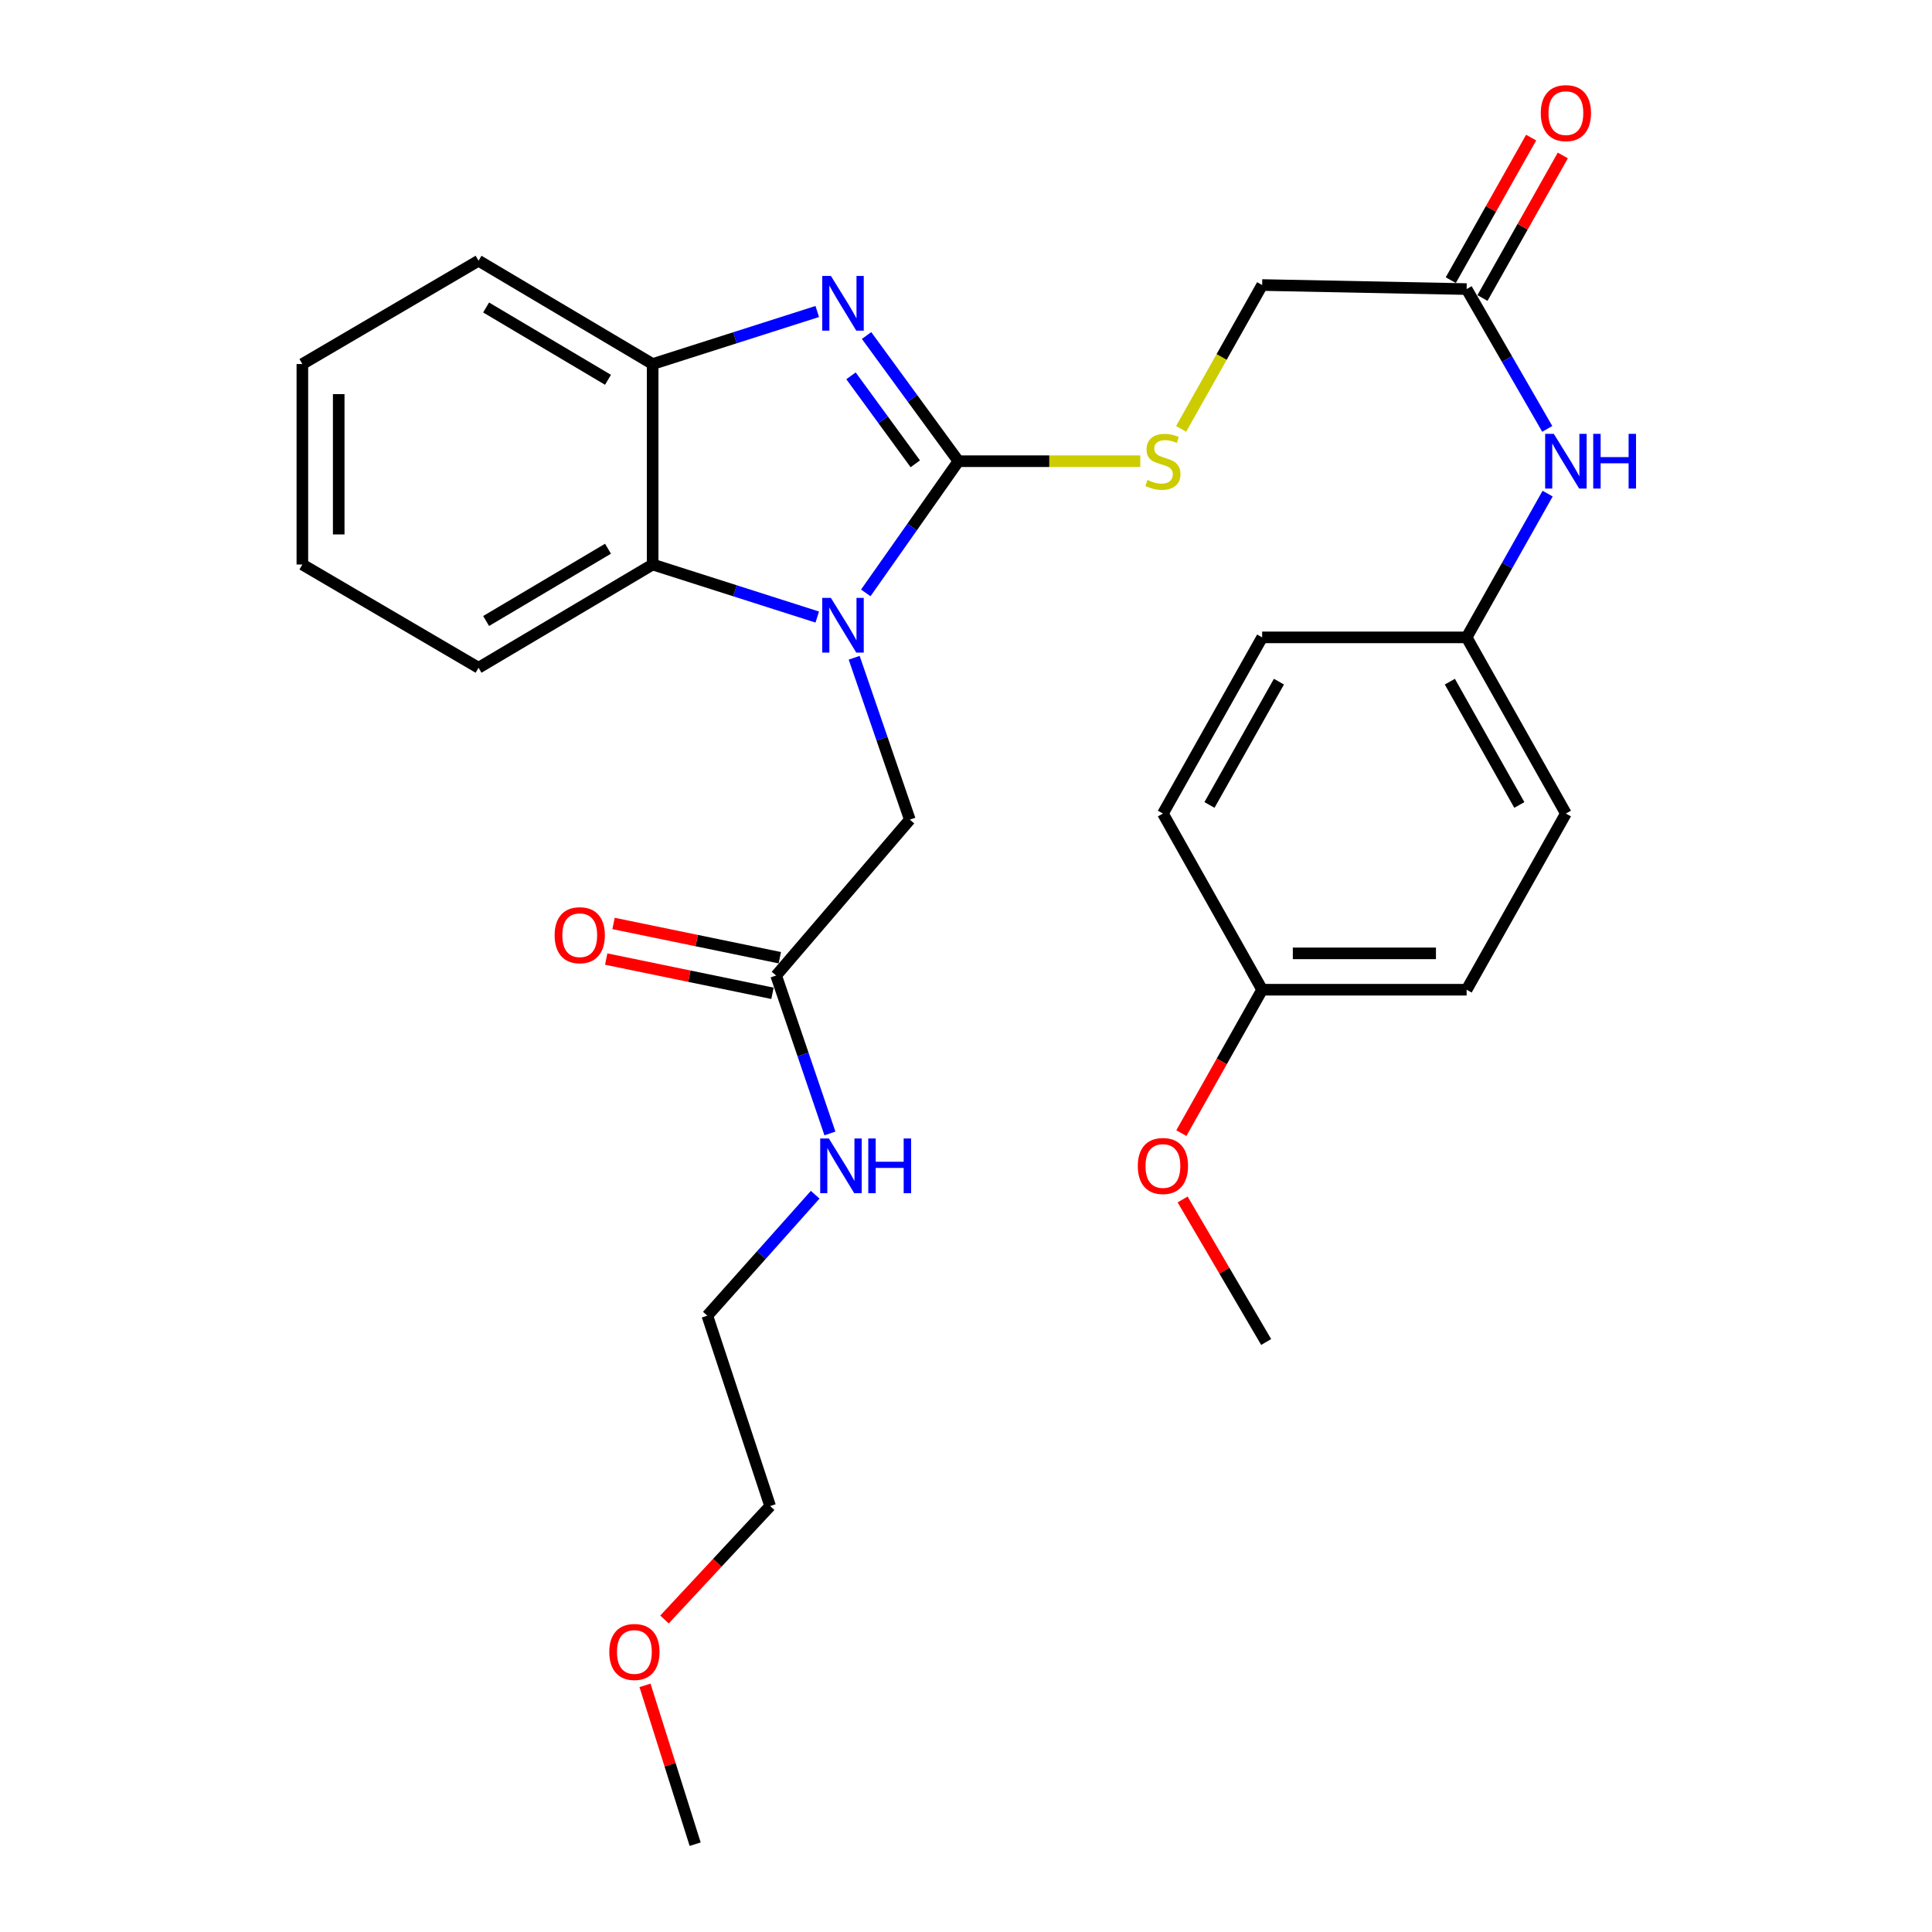 <?xml version='1.0' encoding='iso-8859-1'?>
<svg version='1.1' baseProfile='full'
              xmlns='http://www.w3.org/2000/svg'
                      xmlns:rdkit='http://www.rdkit.org/xml'
                      xmlns:xlink='http://www.w3.org/1999/xlink'
                  xml:space='preserve'
width='1000px' height='1000px' viewBox='0 0 1000 1000'>
<!-- END OF HEADER -->
<rect style='opacity:1.0;fill:#FFFFFF;stroke:none' width='1000' height='1000' x='0' y='0'> </rect>
<path class='bond-0' d='M 496.08,238.718 L 472.101,272.799' style='fill:none;fill-rule:evenodd;stroke:#000000;stroke-width:6px;stroke-linecap:butt;stroke-linejoin:miter;stroke-opacity:1' />
<path class='bond-0' d='M 472.101,272.799 L 448.123,306.88' style='fill:none;fill-rule:evenodd;stroke:#0000FF;stroke-width:6px;stroke-linecap:butt;stroke-linejoin:miter;stroke-opacity:1' />
<path class='bond-1' d='M 496.08,238.718 L 472.307,206.194' style='fill:none;fill-rule:evenodd;stroke:#000000;stroke-width:6px;stroke-linecap:butt;stroke-linejoin:miter;stroke-opacity:1' />
<path class='bond-1' d='M 472.307,206.194 L 448.535,173.669' style='fill:none;fill-rule:evenodd;stroke:#0000FF;stroke-width:6px;stroke-linecap:butt;stroke-linejoin:miter;stroke-opacity:1' />
<path class='bond-1' d='M 473.756,240.065 L 457.115,217.298' style='fill:none;fill-rule:evenodd;stroke:#000000;stroke-width:6px;stroke-linecap:butt;stroke-linejoin:miter;stroke-opacity:1' />
<path class='bond-1' d='M 457.115,217.298 L 440.475,194.531' style='fill:none;fill-rule:evenodd;stroke:#0000FF;stroke-width:6px;stroke-linecap:butt;stroke-linejoin:miter;stroke-opacity:1' />
<path class='bond-4' d='M 496.08,238.718 L 543.14,238.718' style='fill:none;fill-rule:evenodd;stroke:#000000;stroke-width:6px;stroke-linecap:butt;stroke-linejoin:miter;stroke-opacity:1' />
<path class='bond-4' d='M 543.14,238.718 L 590.2,238.718' style='fill:none;fill-rule:evenodd;stroke:#CCCC00;stroke-width:6px;stroke-linecap:butt;stroke-linejoin:miter;stroke-opacity:1' />
<path class='bond-2' d='M 423.009,319.383 L 380.413,305.786' style='fill:none;fill-rule:evenodd;stroke:#0000FF;stroke-width:6px;stroke-linecap:butt;stroke-linejoin:miter;stroke-opacity:1' />
<path class='bond-2' d='M 380.413,305.786 L 337.816,292.19' style='fill:none;fill-rule:evenodd;stroke:#000000;stroke-width:6px;stroke-linecap:butt;stroke-linejoin:miter;stroke-opacity:1' />
<path class='bond-5' d='M 442.118,340.456 L 456.523,382.35' style='fill:none;fill-rule:evenodd;stroke:#0000FF;stroke-width:6px;stroke-linecap:butt;stroke-linejoin:miter;stroke-opacity:1' />
<path class='bond-5' d='M 456.523,382.35 L 470.927,424.245' style='fill:none;fill-rule:evenodd;stroke:#000000;stroke-width:6px;stroke-linecap:butt;stroke-linejoin:miter;stroke-opacity:1' />
<path class='bond-3' d='M 423.009,161.231 L 380.413,174.828' style='fill:none;fill-rule:evenodd;stroke:#0000FF;stroke-width:6px;stroke-linecap:butt;stroke-linejoin:miter;stroke-opacity:1' />
<path class='bond-3' d='M 380.413,174.828 L 337.816,188.424' style='fill:none;fill-rule:evenodd;stroke:#000000;stroke-width:6px;stroke-linecap:butt;stroke-linejoin:miter;stroke-opacity:1' />
<path class='bond-19' d='M 337.816,292.19 L 247.692,345.631' style='fill:none;fill-rule:evenodd;stroke:#000000;stroke-width:6px;stroke-linecap:butt;stroke-linejoin:miter;stroke-opacity:1' />
<path class='bond-19' d='M 314.7,284.021 L 251.613,321.429' style='fill:none;fill-rule:evenodd;stroke:#000000;stroke-width:6px;stroke-linecap:butt;stroke-linejoin:miter;stroke-opacity:1' />
<path class='bond-29' d='M 337.816,292.19 L 337.816,188.424' style='fill:none;fill-rule:evenodd;stroke:#000000;stroke-width:6px;stroke-linecap:butt;stroke-linejoin:miter;stroke-opacity:1' />
<path class='bond-21' d='M 337.816,188.424 L 247.692,134.952' style='fill:none;fill-rule:evenodd;stroke:#000000;stroke-width:6px;stroke-linecap:butt;stroke-linejoin:miter;stroke-opacity:1' />
<path class='bond-21' d='M 314.696,196.586 L 251.609,159.156' style='fill:none;fill-rule:evenodd;stroke:#000000;stroke-width:6px;stroke-linecap:butt;stroke-linejoin:miter;stroke-opacity:1' />
<path class='bond-11' d='M 611.353,221.982 L 632.32,184.755' style='fill:none;fill-rule:evenodd;stroke:#CCCC00;stroke-width:6px;stroke-linecap:butt;stroke-linejoin:miter;stroke-opacity:1' />
<path class='bond-11' d='M 632.32,184.755 L 653.287,147.528' style='fill:none;fill-rule:evenodd;stroke:#000000;stroke-width:6px;stroke-linecap:butt;stroke-linejoin:miter;stroke-opacity:1' />
<path class='bond-6' d='M 470.927,424.245 L 401.732,504.929' style='fill:none;fill-rule:evenodd;stroke:#000000;stroke-width:6px;stroke-linecap:butt;stroke-linejoin:miter;stroke-opacity:1' />
<path class='bond-10' d='M 403.631,495.714 L 360.601,486.846' style='fill:none;fill-rule:evenodd;stroke:#000000;stroke-width:6px;stroke-linecap:butt;stroke-linejoin:miter;stroke-opacity:1' />
<path class='bond-10' d='M 360.601,486.846 L 317.571,477.978' style='fill:none;fill-rule:evenodd;stroke:#FF0000;stroke-width:6px;stroke-linecap:butt;stroke-linejoin:miter;stroke-opacity:1' />
<path class='bond-10' d='M 399.833,514.144 L 356.803,505.276' style='fill:none;fill-rule:evenodd;stroke:#000000;stroke-width:6px;stroke-linecap:butt;stroke-linejoin:miter;stroke-opacity:1' />
<path class='bond-10' d='M 356.803,505.276 L 313.773,496.408' style='fill:none;fill-rule:evenodd;stroke:#FF0000;stroke-width:6px;stroke-linecap:butt;stroke-linejoin:miter;stroke-opacity:1' />
<path class='bond-12' d='M 401.732,504.929 L 415.651,545.802' style='fill:none;fill-rule:evenodd;stroke:#000000;stroke-width:6px;stroke-linecap:butt;stroke-linejoin:miter;stroke-opacity:1' />
<path class='bond-12' d='M 415.651,545.802 L 429.571,586.676' style='fill:none;fill-rule:evenodd;stroke:#0000FF;stroke-width:6px;stroke-linecap:butt;stroke-linejoin:miter;stroke-opacity:1' />
<path class='bond-7' d='M 759.123,149.629 L 653.287,147.528' style='fill:none;fill-rule:evenodd;stroke:#000000;stroke-width:6px;stroke-linecap:butt;stroke-linejoin:miter;stroke-opacity:1' />
<path class='bond-8' d='M 759.123,149.629 L 779.989,185.808' style='fill:none;fill-rule:evenodd;stroke:#000000;stroke-width:6px;stroke-linecap:butt;stroke-linejoin:miter;stroke-opacity:1' />
<path class='bond-8' d='M 779.989,185.808 L 800.855,221.987' style='fill:none;fill-rule:evenodd;stroke:#0000FF;stroke-width:6px;stroke-linecap:butt;stroke-linejoin:miter;stroke-opacity:1' />
<path class='bond-9' d='M 767.319,154.249 L 788.113,117.357' style='fill:none;fill-rule:evenodd;stroke:#000000;stroke-width:6px;stroke-linecap:butt;stroke-linejoin:miter;stroke-opacity:1' />
<path class='bond-9' d='M 788.113,117.357 L 808.907,80.466' style='fill:none;fill-rule:evenodd;stroke:#FF0000;stroke-width:6px;stroke-linecap:butt;stroke-linejoin:miter;stroke-opacity:1' />
<path class='bond-9' d='M 750.927,145.009 L 771.721,108.118' style='fill:none;fill-rule:evenodd;stroke:#000000;stroke-width:6px;stroke-linecap:butt;stroke-linejoin:miter;stroke-opacity:1' />
<path class='bond-9' d='M 771.721,108.118 L 792.514,71.226' style='fill:none;fill-rule:evenodd;stroke:#FF0000;stroke-width:6px;stroke-linecap:butt;stroke-linejoin:miter;stroke-opacity:1' />
<path class='bond-13' d='M 801.052,255.495 L 780.087,292.702' style='fill:none;fill-rule:evenodd;stroke:#0000FF;stroke-width:6px;stroke-linecap:butt;stroke-linejoin:miter;stroke-opacity:1' />
<path class='bond-13' d='M 780.087,292.702 L 759.123,329.908' style='fill:none;fill-rule:evenodd;stroke:#000000;stroke-width:6px;stroke-linecap:butt;stroke-linejoin:miter;stroke-opacity:1' />
<path class='bond-23' d='M 421.941,618.394 L 394.028,649.695' style='fill:none;fill-rule:evenodd;stroke:#0000FF;stroke-width:6px;stroke-linecap:butt;stroke-linejoin:miter;stroke-opacity:1' />
<path class='bond-23' d='M 394.028,649.695 L 366.115,680.996' style='fill:none;fill-rule:evenodd;stroke:#000000;stroke-width:6px;stroke-linecap:butt;stroke-linejoin:miter;stroke-opacity:1' />
<path class='bond-15' d='M 759.123,329.908 L 653.287,329.908' style='fill:none;fill-rule:evenodd;stroke:#000000;stroke-width:6px;stroke-linecap:butt;stroke-linejoin:miter;stroke-opacity:1' />
<path class='bond-16' d='M 759.123,329.908 L 810.505,421.088' style='fill:none;fill-rule:evenodd;stroke:#000000;stroke-width:6px;stroke-linecap:butt;stroke-linejoin:miter;stroke-opacity:1' />
<path class='bond-16' d='M 750.437,352.823 L 786.404,416.649' style='fill:none;fill-rule:evenodd;stroke:#000000;stroke-width:6px;stroke-linecap:butt;stroke-linejoin:miter;stroke-opacity:1' />
<path class='bond-14' d='M 653.287,512.278 L 759.123,512.278' style='fill:none;fill-rule:evenodd;stroke:#000000;stroke-width:6px;stroke-linecap:butt;stroke-linejoin:miter;stroke-opacity:1' />
<path class='bond-14' d='M 669.162,493.461 L 743.248,493.461' style='fill:none;fill-rule:evenodd;stroke:#000000;stroke-width:6px;stroke-linecap:butt;stroke-linejoin:miter;stroke-opacity:1' />
<path class='bond-20' d='M 653.287,512.278 L 632.378,549.39' style='fill:none;fill-rule:evenodd;stroke:#000000;stroke-width:6px;stroke-linecap:butt;stroke-linejoin:miter;stroke-opacity:1' />
<path class='bond-20' d='M 632.378,549.39 L 611.468,586.501' style='fill:none;fill-rule:evenodd;stroke:#FF0000;stroke-width:6px;stroke-linecap:butt;stroke-linejoin:miter;stroke-opacity:1' />
<path class='bond-31' d='M 653.287,512.278 L 601.926,421.088' style='fill:none;fill-rule:evenodd;stroke:#000000;stroke-width:6px;stroke-linecap:butt;stroke-linejoin:miter;stroke-opacity:1' />
<path class='bond-18' d='M 653.287,329.908 L 601.926,421.088' style='fill:none;fill-rule:evenodd;stroke:#000000;stroke-width:6px;stroke-linecap:butt;stroke-linejoin:miter;stroke-opacity:1' />
<path class='bond-18' d='M 661.978,352.82 L 626.025,416.646' style='fill:none;fill-rule:evenodd;stroke:#000000;stroke-width:6px;stroke-linecap:butt;stroke-linejoin:miter;stroke-opacity:1' />
<path class='bond-17' d='M 810.505,421.088 L 759.123,512.278' style='fill:none;fill-rule:evenodd;stroke:#000000;stroke-width:6px;stroke-linecap:butt;stroke-linejoin:miter;stroke-opacity:1' />
<path class='bond-27' d='M 247.692,345.631 L 156.502,292.19' style='fill:none;fill-rule:evenodd;stroke:#000000;stroke-width:6px;stroke-linecap:butt;stroke-linejoin:miter;stroke-opacity:1' />
<path class='bond-25' d='M 612.126,620.839 L 633.746,657.728' style='fill:none;fill-rule:evenodd;stroke:#FF0000;stroke-width:6px;stroke-linecap:butt;stroke-linejoin:miter;stroke-opacity:1' />
<path class='bond-25' d='M 633.746,657.728 L 655.367,694.617' style='fill:none;fill-rule:evenodd;stroke:#000000;stroke-width:6px;stroke-linecap:butt;stroke-linejoin:miter;stroke-opacity:1' />
<path class='bond-28' d='M 247.692,134.952 L 156.502,188.424' style='fill:none;fill-rule:evenodd;stroke:#000000;stroke-width:6px;stroke-linecap:butt;stroke-linejoin:miter;stroke-opacity:1' />
<path class='bond-22' d='M 343.943,838.244 L 371.28,808.89' style='fill:none;fill-rule:evenodd;stroke:#FF0000;stroke-width:6px;stroke-linecap:butt;stroke-linejoin:miter;stroke-opacity:1' />
<path class='bond-22' d='M 371.28,808.89 L 398.617,779.535' style='fill:none;fill-rule:evenodd;stroke:#000000;stroke-width:6px;stroke-linecap:butt;stroke-linejoin:miter;stroke-opacity:1' />
<path class='bond-26' d='M 333.852,872.342 L 346.832,913.444' style='fill:none;fill-rule:evenodd;stroke:#FF0000;stroke-width:6px;stroke-linecap:butt;stroke-linejoin:miter;stroke-opacity:1' />
<path class='bond-26' d='M 346.832,913.444 L 359.812,954.545' style='fill:none;fill-rule:evenodd;stroke:#000000;stroke-width:6px;stroke-linecap:butt;stroke-linejoin:miter;stroke-opacity:1' />
<path class='bond-24' d='M 366.115,680.996 L 398.617,779.535' style='fill:none;fill-rule:evenodd;stroke:#000000;stroke-width:6px;stroke-linecap:butt;stroke-linejoin:miter;stroke-opacity:1' />
<path class='bond-30' d='M 156.502,292.19 L 156.502,188.424' style='fill:none;fill-rule:evenodd;stroke:#000000;stroke-width:6px;stroke-linecap:butt;stroke-linejoin:miter;stroke-opacity:1' />
<path class='bond-30' d='M 175.319,276.625 L 175.319,203.989' style='fill:none;fill-rule:evenodd;stroke:#000000;stroke-width:6px;stroke-linecap:butt;stroke-linejoin:miter;stroke-opacity:1' />
<path  class='atom-1' d='M 430.075 309.476
L 439.355 324.476
Q 440.275 325.956, 441.755 328.636
Q 443.235 331.316, 443.315 331.476
L 443.315 309.476
L 447.075 309.476
L 447.075 337.796
L 443.195 337.796
L 433.235 321.396
Q 432.075 319.476, 430.835 317.276
Q 429.635 315.076, 429.275 314.396
L 429.275 337.796
L 425.595 337.796
L 425.595 309.476
L 430.075 309.476
' fill='#0000FF'/>
<path  class='atom-2' d='M 430.075 142.818
L 439.355 157.818
Q 440.275 159.298, 441.755 161.978
Q 443.235 164.658, 443.315 164.818
L 443.315 142.818
L 447.075 142.818
L 447.075 171.138
L 443.195 171.138
L 433.235 154.738
Q 432.075 152.818, 430.835 150.618
Q 429.635 148.418, 429.275 147.738
L 429.275 171.138
L 425.595 171.138
L 425.595 142.818
L 430.075 142.818
' fill='#0000FF'/>
<path  class='atom-5' d='M 593.926 248.438
Q 594.246 248.558, 595.566 249.118
Q 596.886 249.678, 598.326 250.038
Q 599.806 250.358, 601.246 250.358
Q 603.926 250.358, 605.486 249.078
Q 607.046 247.758, 607.046 245.478
Q 607.046 243.918, 606.246 242.958
Q 605.486 241.998, 604.286 241.478
Q 603.086 240.958, 601.086 240.358
Q 598.566 239.598, 597.046 238.878
Q 595.566 238.158, 594.486 236.638
Q 593.446 235.118, 593.446 232.558
Q 593.446 228.998, 595.846 226.798
Q 598.286 224.598, 603.086 224.598
Q 606.366 224.598, 610.086 226.158
L 609.166 229.238
Q 605.766 227.838, 603.206 227.838
Q 600.446 227.838, 598.926 228.998
Q 597.406 230.118, 597.446 232.078
Q 597.446 233.598, 598.206 234.518
Q 599.006 235.438, 600.126 235.958
Q 601.286 236.478, 603.206 237.078
Q 605.766 237.878, 607.286 238.678
Q 608.806 239.478, 609.886 241.118
Q 611.006 242.718, 611.006 245.478
Q 611.006 249.398, 608.366 251.518
Q 605.766 253.598, 601.406 253.598
Q 598.886 253.598, 596.966 253.038
Q 595.086 252.518, 592.846 251.598
L 593.926 248.438
' fill='#CCCC00'/>
<path  class='atom-9' d='M 804.245 224.558
L 813.525 239.558
Q 814.445 241.038, 815.925 243.718
Q 817.405 246.398, 817.485 246.558
L 817.485 224.558
L 821.245 224.558
L 821.245 252.878
L 817.365 252.878
L 807.405 236.478
Q 806.245 234.558, 805.005 232.358
Q 803.805 230.158, 803.445 229.478
L 803.445 252.878
L 799.765 252.878
L 799.765 224.558
L 804.245 224.558
' fill='#0000FF'/>
<path  class='atom-9' d='M 824.645 224.558
L 828.485 224.558
L 828.485 236.598
L 842.965 236.598
L 842.965 224.558
L 846.805 224.558
L 846.805 252.878
L 842.965 252.878
L 842.965 239.798
L 828.485 239.798
L 828.485 252.878
L 824.645 252.878
L 824.645 224.558
' fill='#0000FF'/>
<path  class='atom-10' d='M 797.505 58.55
Q 797.505 51.75, 800.865 47.95
Q 804.225 44.15, 810.505 44.15
Q 816.785 44.15, 820.145 47.95
Q 823.505 51.75, 823.505 58.55
Q 823.505 65.43, 820.105 69.35
Q 816.705 73.23, 810.505 73.23
Q 804.265 73.23, 800.865 69.35
Q 797.505 65.47, 797.505 58.55
M 810.505 70.03
Q 814.825 70.03, 817.145 67.15
Q 819.505 64.23, 819.505 58.55
Q 819.505 52.99, 817.145 50.19
Q 814.825 47.35, 810.505 47.35
Q 806.185 47.35, 803.825 50.15
Q 801.505 52.95, 801.505 58.55
Q 801.505 64.27, 803.825 67.15
Q 806.185 70.03, 810.505 70.03
' fill='#FF0000'/>
<path  class='atom-11' d='M 287.077 484.059
Q 287.077 477.259, 290.437 473.459
Q 293.797 469.659, 300.077 469.659
Q 306.357 469.659, 309.717 473.459
Q 313.077 477.259, 313.077 484.059
Q 313.077 490.939, 309.677 494.859
Q 306.277 498.739, 300.077 498.739
Q 293.837 498.739, 290.437 494.859
Q 287.077 490.979, 287.077 484.059
M 300.077 495.539
Q 304.397 495.539, 306.717 492.659
Q 309.077 489.739, 309.077 484.059
Q 309.077 478.499, 306.717 475.699
Q 304.397 472.859, 300.077 472.859
Q 295.757 472.859, 293.397 475.659
Q 291.077 478.459, 291.077 484.059
Q 291.077 489.779, 293.397 492.659
Q 295.757 495.539, 300.077 495.539
' fill='#FF0000'/>
<path  class='atom-13' d='M 429.019 589.277
L 438.299 604.277
Q 439.219 605.757, 440.699 608.437
Q 442.179 611.117, 442.259 611.277
L 442.259 589.277
L 446.019 589.277
L 446.019 617.597
L 442.139 617.597
L 432.179 601.197
Q 431.019 599.277, 429.779 597.077
Q 428.579 594.877, 428.219 594.197
L 428.219 617.597
L 424.539 617.597
L 424.539 589.277
L 429.019 589.277
' fill='#0000FF'/>
<path  class='atom-13' d='M 449.419 589.277
L 453.259 589.277
L 453.259 601.317
L 467.739 601.317
L 467.739 589.277
L 471.579 589.277
L 471.579 617.597
L 467.739 617.597
L 467.739 604.517
L 453.259 604.517
L 453.259 617.597
L 449.419 617.597
L 449.419 589.277
' fill='#0000FF'/>
<path  class='atom-21' d='M 588.926 603.517
Q 588.926 596.717, 592.286 592.917
Q 595.646 589.117, 601.926 589.117
Q 608.206 589.117, 611.566 592.917
Q 614.926 596.717, 614.926 603.517
Q 614.926 610.397, 611.526 614.317
Q 608.126 618.197, 601.926 618.197
Q 595.686 618.197, 592.286 614.317
Q 588.926 610.437, 588.926 603.517
M 601.926 614.997
Q 606.246 614.997, 608.566 612.117
Q 610.926 609.197, 610.926 603.517
Q 610.926 597.957, 608.566 595.157
Q 606.246 592.317, 601.926 592.317
Q 597.606 592.317, 595.246 595.117
Q 592.926 597.917, 592.926 603.517
Q 592.926 609.237, 595.246 612.117
Q 597.606 614.997, 601.926 614.997
' fill='#FF0000'/>
<path  class='atom-23' d='M 315.366 855.051
Q 315.366 848.251, 318.726 844.451
Q 322.086 840.651, 328.366 840.651
Q 334.646 840.651, 338.006 844.451
Q 341.366 848.251, 341.366 855.051
Q 341.366 861.931, 337.966 865.851
Q 334.566 869.731, 328.366 869.731
Q 322.126 869.731, 318.726 865.851
Q 315.366 861.971, 315.366 855.051
M 328.366 866.531
Q 332.686 866.531, 335.006 863.651
Q 337.366 860.731, 337.366 855.051
Q 337.366 849.491, 335.006 846.691
Q 332.686 843.851, 328.366 843.851
Q 324.046 843.851, 321.686 846.651
Q 319.366 849.451, 319.366 855.051
Q 319.366 860.771, 321.686 863.651
Q 324.046 866.531, 328.366 866.531
' fill='#FF0000'/>
</svg>
